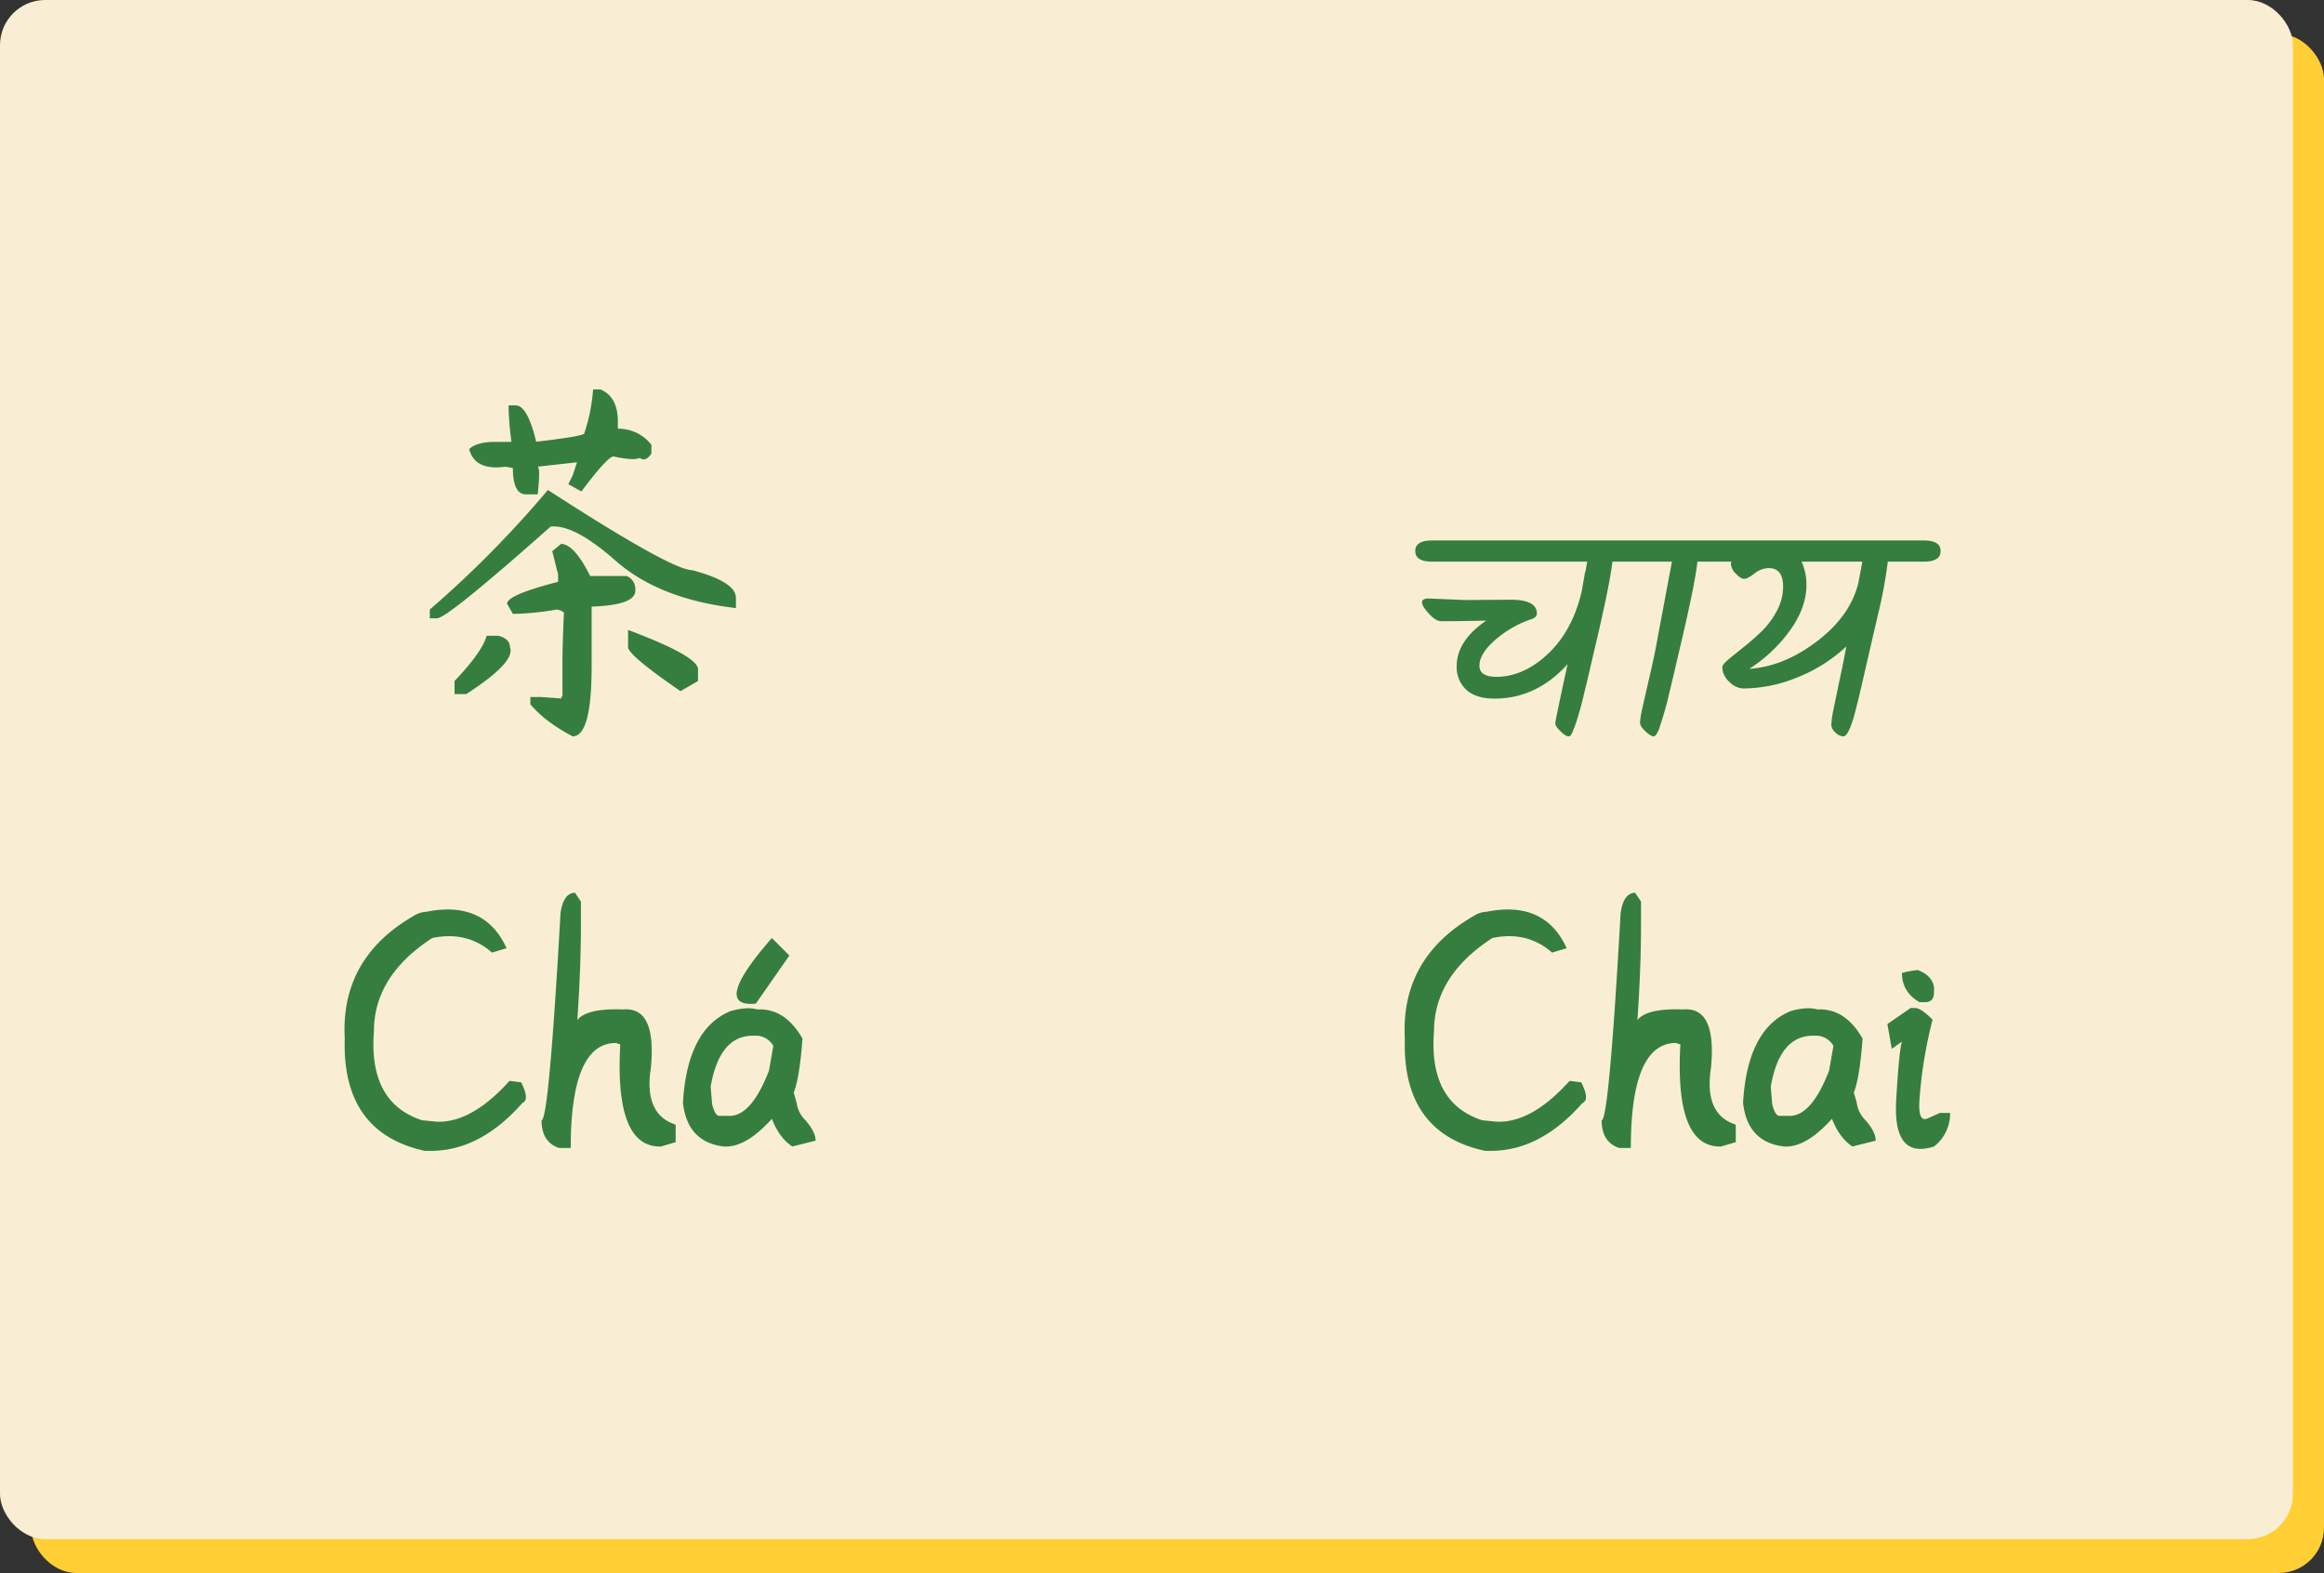 <svg xmlns="http://www.w3.org/2000/svg" width="823" height="557" viewBox="0 0 823 557">
  <rect x="0" y="0" width="823" height="557" fill="#333333" stroke="none"/>
  <g id="Group_580" data-name="Group 580" transform="translate(-554 -869)">
    <rect id="Rectangle_318" data-name="Rectangle 318" width="812" height="545" rx="16" transform="translate(565 881)" fill="#ffcf35"/>
    <rect id="Rectangle_317" data-name="Rectangle 317" width="812" height="545" rx="16" transform="translate(554 869)" fill="#f9eed4"/>
    <g id="Group_578" data-name="Group 578" transform="translate(220 -332.116)">
      <path id="Path_1140" data-name="Path 1140" d="M29.931-17.078q20.65-4.13,28.394,12.906L53.162-2.623Q44.386-10.367,32-7.785q-20.65,13.422-20.65,33.04Q9.378,50.55,28.383,56.745l5.162.516q12.39.492,25.812-14.455l4.13.516q3.1,6.195.516,7.227Q49.032,67.587,31.48,67.587H29.415Q-.011,61.2,1.021,27.836-.527-.558,25.285-15.529A9.258,9.258,0,0,1,29.931-17.078Zm52.657-6.711,2.065,3.1v8.776q0,16-1.549,37.17V21.641q3.1-4.646,16.52-4.13,11.874-1.032,9.809,20.65-2.581,16.52,8.776,20.134v6.195l-5.162,1.549q-16.52.516-14.455-36.137l-1.549-.516q-16,0-16,37.17H76.91q-6.195-2.065-6.195-9.809,2.581,0,6.711-73.307Q78.458-23.789,82.588-23.789Zm64.531,41.3q9.809-.516,16,10.325-1.033,13.939-3.1,19.1l1.033,3.614a10.678,10.678,0,0,0,3.1,6.195q3.614,4.13,3.614,7.227l-8.26,2.065q-4.646-3.1-7.227-9.809-9.292,10.325-17.036,9.809-12.906-1.549-14.455-15.487,1.549-26.329,17.036-32.524Q143.506,16.478,147.119,17.511ZM130.6,44.872l.516,6.195q1.033,4.13,2.581,4.13h3.614q7.744,0,13.939-16l1.549-8.776a7.137,7.137,0,0,0-6.711-3.614h-.516Q133.7,26.8,130.6,44.872Zm52.141-41.3q5.162,2.065,5.679,6.195v1.549q0,3.614-3.1,3.614h-2.065q-6.195-3.614-6.195-10.325A28.465,28.465,0,0,1,182.74,3.572Zm-2.581,13.422h1.549q2.065,0,6.195,4.13a157.659,157.659,0,0,0-4.646,28.394q-.516,7.744,2.581,6.711l4.646-2.065H194.1a14.668,14.668,0,0,1-5.679,11.874q-14.455,4.646-13.422-16,1.032-18.069,2.065-21.166l-3.614,2.581L171.9,22.673Z" transform="translate(830.481 1541.056)" fill="#357e3f"/>
      <path id="Path_1142" data-name="Path 1142" d="M29.931-17.078q20.65-4.13,28.394,12.906L53.162-2.623Q44.386-10.367,32-7.785q-20.65,13.422-20.65,33.04Q9.378,50.55,28.383,56.745l5.162.516q12.39.492,25.812-14.455l4.13.516q3.1,6.195.516,7.227Q49.032,67.587,31.48,67.587H29.415Q-.011,61.2,1.021,27.836-.527-.558,25.285-15.529A9.258,9.258,0,0,1,29.931-17.078Zm52.657-6.711,2.065,3.1v8.776q0,16-1.549,37.17V21.641q3.1-4.646,16.52-4.13,11.874-1.032,9.809,20.65-2.581,16.52,8.776,20.134v6.195l-5.162,1.549q-16.52.516-14.455-36.137l-1.549-.516q-16,0-16,37.17H76.91q-6.195-2.065-6.195-9.809,2.581,0,6.711-73.307Q78.458-23.789,82.588-23.789Zm64.531,41.3q9.809-.516,16,10.325-1.033,13.939-3.1,19.1l1.033,3.614a10.678,10.678,0,0,0,3.1,6.195q3.614,4.13,3.614,7.227l-8.26,2.065q-4.646-3.1-7.227-9.809-9.292,10.325-17.036,9.809-12.906-1.549-14.455-15.487,1.549-26.329,17.036-32.524Q143.506,16.478,147.119,17.511ZM130.6,44.872l.516,6.195q1.033,4.13,2.581,4.13h3.614q7.744,0,13.939-16l1.549-8.776a7.137,7.137,0,0,0-6.711-3.614h-.516Q133.7,26.8,130.6,44.872ZM152.282-7.785l6.195,6.195L146.6,15.446Q130.6,16.994,152.282-7.785Z" transform="translate(455.066 1541.056)" fill="#357e3f"/>
      <path id="Path_1143" data-name="Path 1143" d="M61.648-28.3h2.581q6.195,2.581,6.195,11.357v2.581A14.668,14.668,0,0,1,82.3-8.683v3.1q-2.065,3.1-4.13,1.549Q76.1-3,68.875-4.553q-2.065,0-11.357,12.39L52.872,5.255l1.549-3.1,1.549-4.646L42.03-.94q1.032.516,0,9.809H37.9q-4.646,0-4.646-9.292L30.673-.94Q19.832.609,17.767-7.135q2.581-2.581,9.292-2.581h5.679a110.916,110.916,0,0,1-1.032-12.906h2.581q4.13,0,7.227,12.906H41q18.069-2.065,17.552-3.1A61.841,61.841,0,0,0,61.648-28.3Zm-16,35.621Q89.525,35.714,96.752,35.714q15.487,4.13,15.487,9.809v3.614q-26.845-3.1-42.332-16.52-13.939-12.39-22.2-12.39H46.677Q10.023,52.75,6.409,52.75H3.828v-3.1A375.5,375.5,0,0,0,45.644,7.32Zm4.646,19.1q4.646,0,10.325,11.357H73.521a4.961,4.961,0,0,1,3.1,4.646v.516q0,5.162-15.487,5.679V69.786q0,24.78-6.711,24.78Q44.612,89.4,39.449,83.208V80.627h3.614l7.227.516.516-1.032V67.721q0-5.162.516-17.036a5.018,5.018,0,0,0-2.581-1.032A97.347,97.347,0,0,1,33.254,51.2l-2.065-3.614q0-3.1,18.069-7.744V37.263L47.193,29ZM23.962,58.945h4.13q4.13,1.032,4.13,4.13,2.065,5.162-15.487,16.52H12.6V74.949Q22.413,64.624,23.962,58.945ZM74.038,56.88q24.78,9.292,24.78,13.939v4.13l-6.195,3.614Q74.554,66.172,74.038,63.075Z" transform="translate(482.379 1367.301)" fill="#357e3f"/>
      <path id="Path_1141" data-name="Path 1141" d="M19.575-1.481l16.2-.109q9.242,0,9.242,4.893,0,1.2-1.522,1.848a38.058,38.058,0,0,0-13.048,7.339q-5.763,4.947-5.763,9.3,0,3.914,5.98,3.914,9.677,0,18.321-8.155T60.893-4.526l1.2-6.85H62.2l.652-3.7H7.94q-5.98,0-5.98-3.751t5.98-3.751H84.6q5.98,0,5.98,3.751T84.6-15.073H71.766q-.87,8.155-6.741,32.837-.761,3.262-1.25,5.382t-1.2,5.056q-.707,2.936-1.2,5T60.24,37.554q-.652,2.283-1.142,3.806t-1.033,2.827q-.87,2.61-1.74,2.61Q55.239,46.8,53.39,45t-1.848-2.773q0-.979,4.349-20.985Q44.909,33.422,30.013,33.422q-6.524,0-9.949-3.1A10.8,10.8,0,0,1,16.639,21.9q0-8.916,10.438-16.092-10.438.217-15.875.217-1.957,0-4.4-2.664T4.352-.666q0-1.359,2.392-1.359ZM80.247-22.575h34.359q5.872,0,5.872,3.751t-5.872,3.751H101.885q-.87,8.155-6.741,32.837-.761,3.262-1.25,5.382T92.7,28.2q-.707,2.936-1.2,5t-1.142,4.349q-.652,2.283-1.142,3.806t-.924,2.827q-1.087,2.61-1.848,2.61-1.087,0-2.99-1.794t-1.9-3.1a33.266,33.266,0,0,1,.924-5.491q.924-4.186,2.5-10.982t2.392-11.254q.815-4.458,1.9-10.112Q91.446-7.679,92.86-15.073H80.247q-5.98,0-5.98-3.751T80.247-22.575Zm26.748,0h75.134q5.872,0,5.872,3.751t-5.872,3.751H169.3a165.612,165.612,0,0,1-3.479,18.756q-2.718,11.689-4.186,18.1T159.4,31.465q-.761,3.262-1.848,7.394-2.175,7.937-4.023,7.937a4.238,4.238,0,0,1-2.773-1.359,3.851,3.851,0,0,1-1.468-2.773,33.224,33.224,0,0,1,.761-5.273q.761-3.86,2.229-10.764t2.338-11.689a54.76,54.76,0,0,1-17.234,10.928,51.121,51.121,0,0,1-19.191,3.969,7.248,7.248,0,0,1-5.056-2.392,7.1,7.1,0,0,1-2.446-5.11q0-.979,2.229-2.827t5.382-4.349q3.153-2.5,6.306-5.545a28.714,28.714,0,0,0,5.382-7.231,18.172,18.172,0,0,0,2.229-8.644q0-6.524-5.11-6.524a8.243,8.243,0,0,0-5,1.9q-2.5,1.9-3.7,1.9t-2.936-1.848a5.228,5.228,0,0,1-1.74-3.371,3.559,3.559,0,0,1,.217-.87H107q-5.98,0-5.98-3.751T107-22.575ZM140.484-6.809q0,8.046-5.872,16.147A52.666,52.666,0,0,1,120.26,22.875q12.069-.761,23.867-9.677T158.86-7.461l1.414-7.611H138.745A19.17,19.17,0,0,1,140.484-6.809Z" transform="translate(833.23 1415.071)" fill="#357e3f"/>
    </g>
  </g>
</svg>
